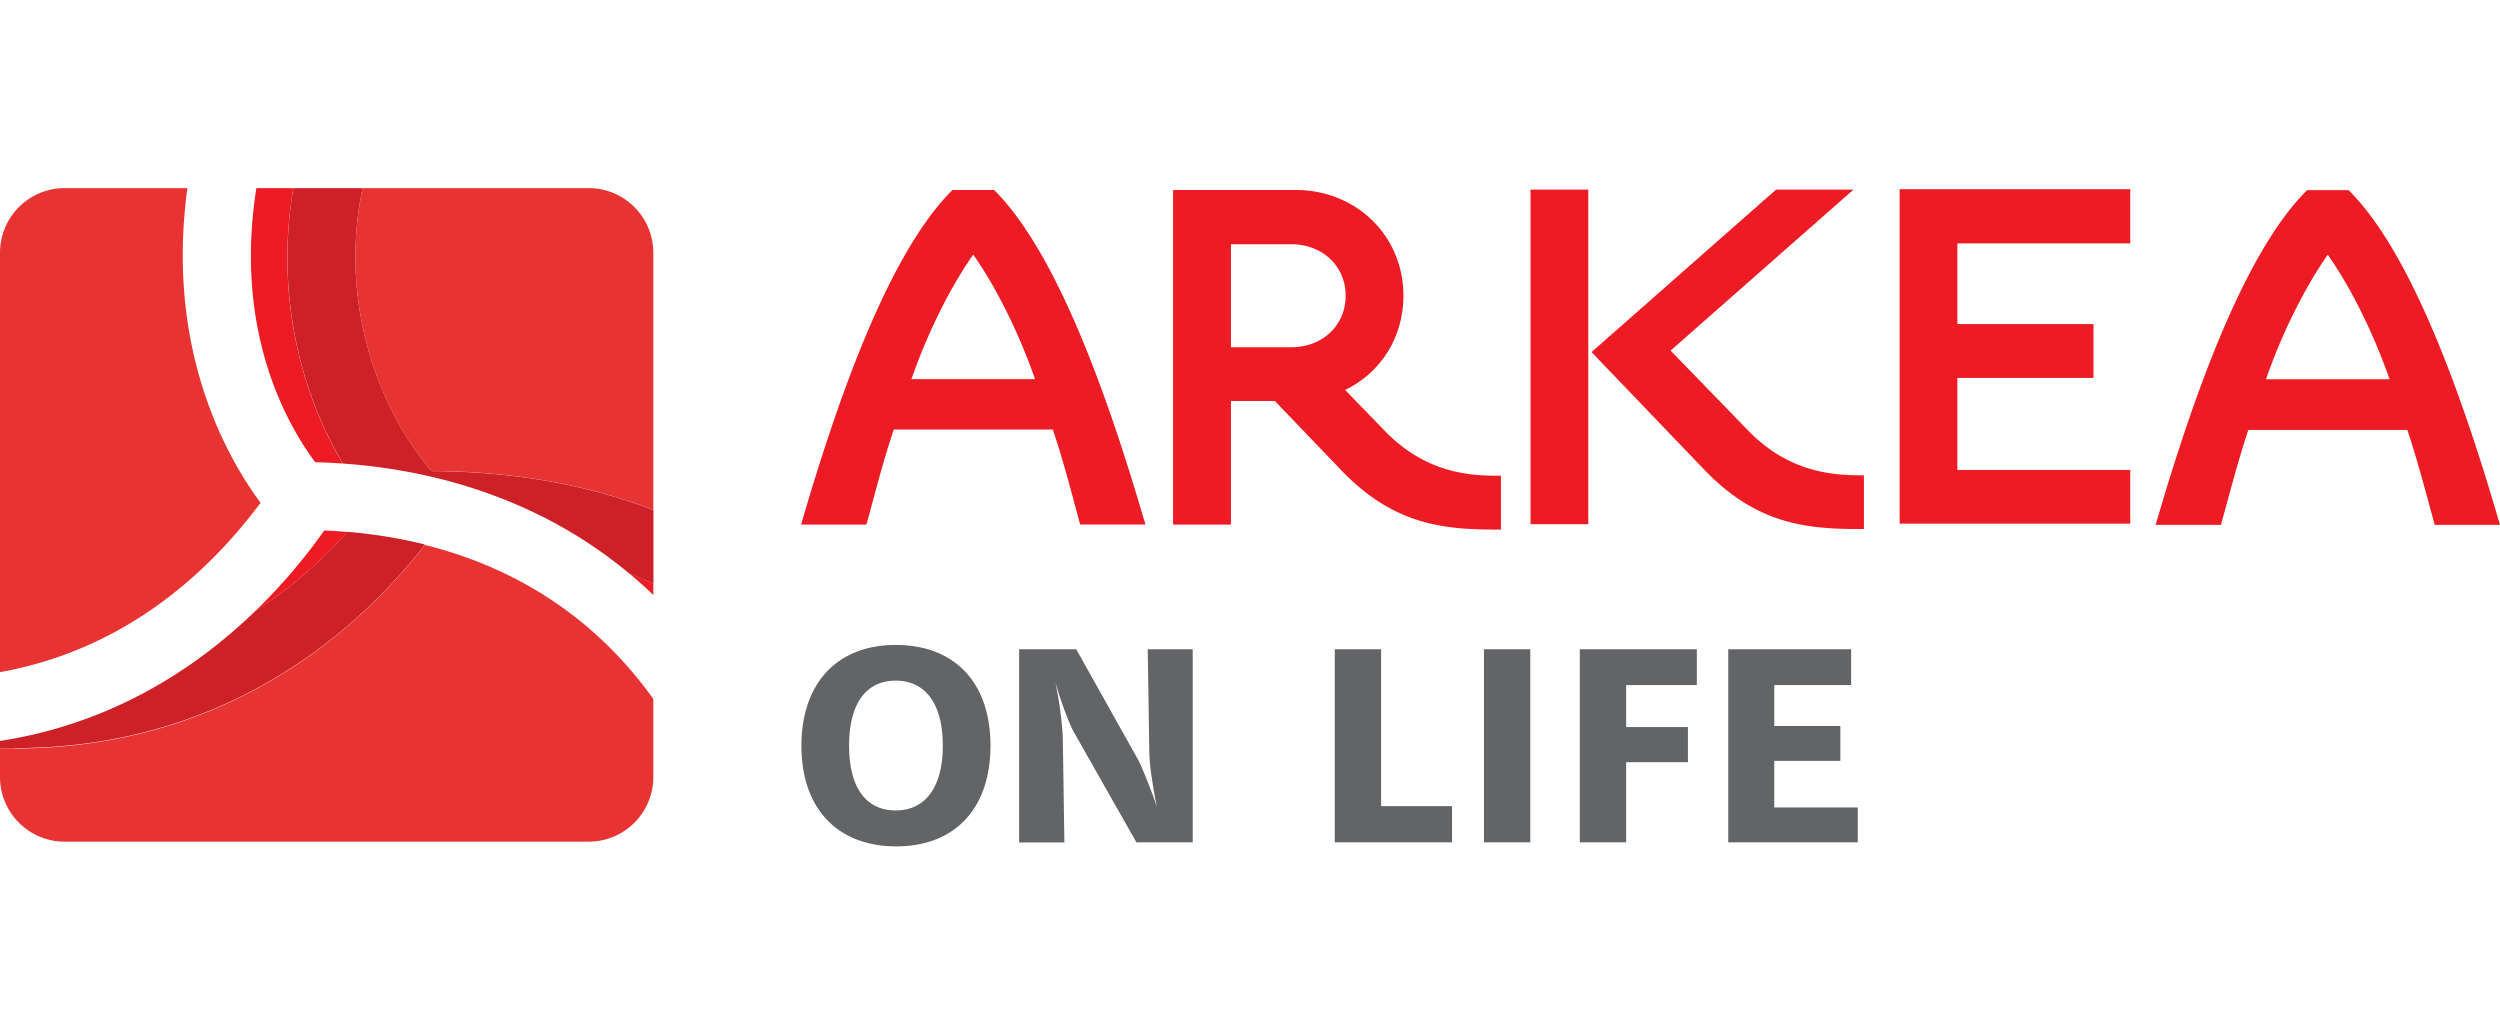 <svg xmlns="http://www.w3.org/2000/svg" fill="none" viewBox="0 0 116 48" class="customer-logo">
<title>Arkea On Life logo</title>
  <g class="arkea-on-life">
    <path fill="#ED1C24" d="M62.414 18.093c1.606-.769 2.705-2.393 2.705-4.38-.006-2.811-2.224-4.892-4.985-4.898H54.43V24.34h2.686v-5.735h2.037l3.067 3.199c2.374 2.48 4.624 2.768 7.148 2.768h.275v-2.5h-.194c-1.287 0-3.255-.143-5.098-1.98l-1.937-2Zm-5.298-6.76h2.812c1.418.006 2.505 1 2.511 2.38 0 1.4-1.087 2.393-2.511 2.4h-2.812v-4.78ZM53.074 24.09c-1.5-5.11-3.874-12.164-6.891-15.219l-.063-.056h-1.924l-.056.056c-3.03 3.055-5.392 10.103-6.898 15.22l-.068.25h3.023l.044-.144c.406-1.475.737-2.8 1.231-4.267h7.378c.494 1.468.831 2.792 1.231 4.267l.044.143h3.024l-.069-.25h-.006Zm-5.048-6.497H42.29c.756-2.168 1.812-4.28 2.868-5.779 1.056 1.5 2.112 3.611 2.868 5.779Zm22.991 6.729h2.68V8.796h-2.68v15.526Zm6.491-8.047 8.497-7.479h-3.592l-8.566 7.541 5.217 5.442c2.374 2.48 4.63 2.768 7.147 2.768h.275v-2.493H86.3c-1.287-.006-3.268-.15-5.11-2l-3.668-3.78h-.013Zm38.417 7.828c-1.499-5.117-3.867-12.164-6.891-15.22l-.062-.062h-1.925l-.056.063c-3.024 3.049-5.392 10.102-6.897 15.22l-.075.249h3.03l.043-.144c.407-1.474.744-2.792 1.231-4.26h7.379c.487 1.468.824 2.792 1.231 4.26l.037.144H116l-.075-.25Zm-5.048-6.504h-5.735c.749-2.168 1.812-4.273 2.867-5.779 1.056 1.5 2.112 3.611 2.868 5.78Zm-12.033-6.304V8.778H88.142v15.519h10.702v-2.493h-8.022v-4.267h6.316v-2.5h-6.316v-3.742h8.022Zm-85.23-2.567h-1.718c-1.056 6.635 1.424 10.97 2.73 12.72.4.006.83.031 1.28.062-2.205-3.717-3.067-8.347-2.292-12.782Zm16.7 18.88v-.525a19.962 19.962 0 0 0-1.119-.475c.381.313.75.644 1.119 1Zm-14.195-2.924a22.124 22.124 0 0 0-1.075-.069 26.406 26.406 0 0 1-3.23 3.768 21.408 21.408 0 0 0 4.305-3.699Z" class="path-fill logo-fill"/>
    <path fill="#E20000" d="M27.308 8.728H16.825c-1.112 5.266.712 10.233 3.199 13.126 3.817.019 7.26.637 10.29 1.812V11.733a3.002 3.002 0 0 0-3.006-3.005ZM.675 34.718c-.225 0-.45 0-.675-.006v1.337a3.002 3.002 0 0 0 3.005 3.005h24.303a3.002 3.002 0 0 0 3.006-3.005V32.43c-3.024-4.217-6.967-6.241-10.603-7.147C16.975 28.82 10.883 34.73.668 34.73l.007-.012ZM0 31.188c5.86-1.05 9.746-4.705 12.09-7.86-1.569-2.111-4.418-7.128-3.393-14.6H3.005A3.002 3.002 0 0 0 0 11.733v19.823-.368Z" class="path-fill logo-fill" opacity=".8"/>
    <path fill="#CE2027" d="M16.825 8.728h-3.211c-.769 4.436.093 9.065 2.299 12.782 3.617.25 8.79 1.35 13.288 5.105.382.15.756.306 1.119.475v-3.418c-3.03-1.175-6.473-1.793-10.29-1.812-2.493-2.899-4.317-7.866-3.205-13.132Zm-5.017 19.661C9.09 31.007 5.211 33.575 0 34.38v.325c.225.007.45.007.675.007 10.208 0 16.306-5.904 19.043-9.447a22.668 22.668 0 0 0-3.6-.587 21.018 21.018 0 0 1-4.304 3.698l-.006.013Z" class="path-fill logo-fill"/>
    <path fill="#636466" d="M41.56 29.926c2.742 0 4.398 1.75 4.398 4.673 0 2.924-1.656 4.673-4.374 4.673-2.717 0-4.398-1.749-4.398-4.66 0-2.912 1.656-4.686 4.373-4.686Zm-2.162 4.673c0 1.937.78 3.005 2.161 3.005s2.187-1.08 2.187-3.005c0-1.924-.793-3.017-2.187-3.017-1.393 0-2.161 1.093-2.161 3.017Zm7.89-4.473h2.65l2.855 5.098c.1.175.25.53.462 1.056.175.462.25.63.425 1.168-.113-.55-.15-.768-.213-1.206a10.433 10.433 0 0 1-.137-1.255l-.075-4.861h2.087v8.959H52.73l-2.855-5.03c-.137-.224-.275-.562-.475-1.08-.187-.513-.25-.706-.425-1.294.113.6.163.819.225 1.319.063.487.088.83.113 1.143l.075 4.948h-2.1v-8.965Zm14.645 0h2.15v7.278h3.292v1.68h-5.442v-8.958Zm9.071 0h-2.149v8.959h2.15v-8.96Zm2.3 0h5.429v1.662h-3.28v1.949h2.867v1.63h-2.867v3.718h-2.15v-8.96Zm6.885 0h5.704v1.662h-3.568v1.899h3.068v1.618h-3.068v2.162H86.2v1.618h-6.01v-8.96Z" class="path-fill logo-fill"/>
  </g>
</svg>